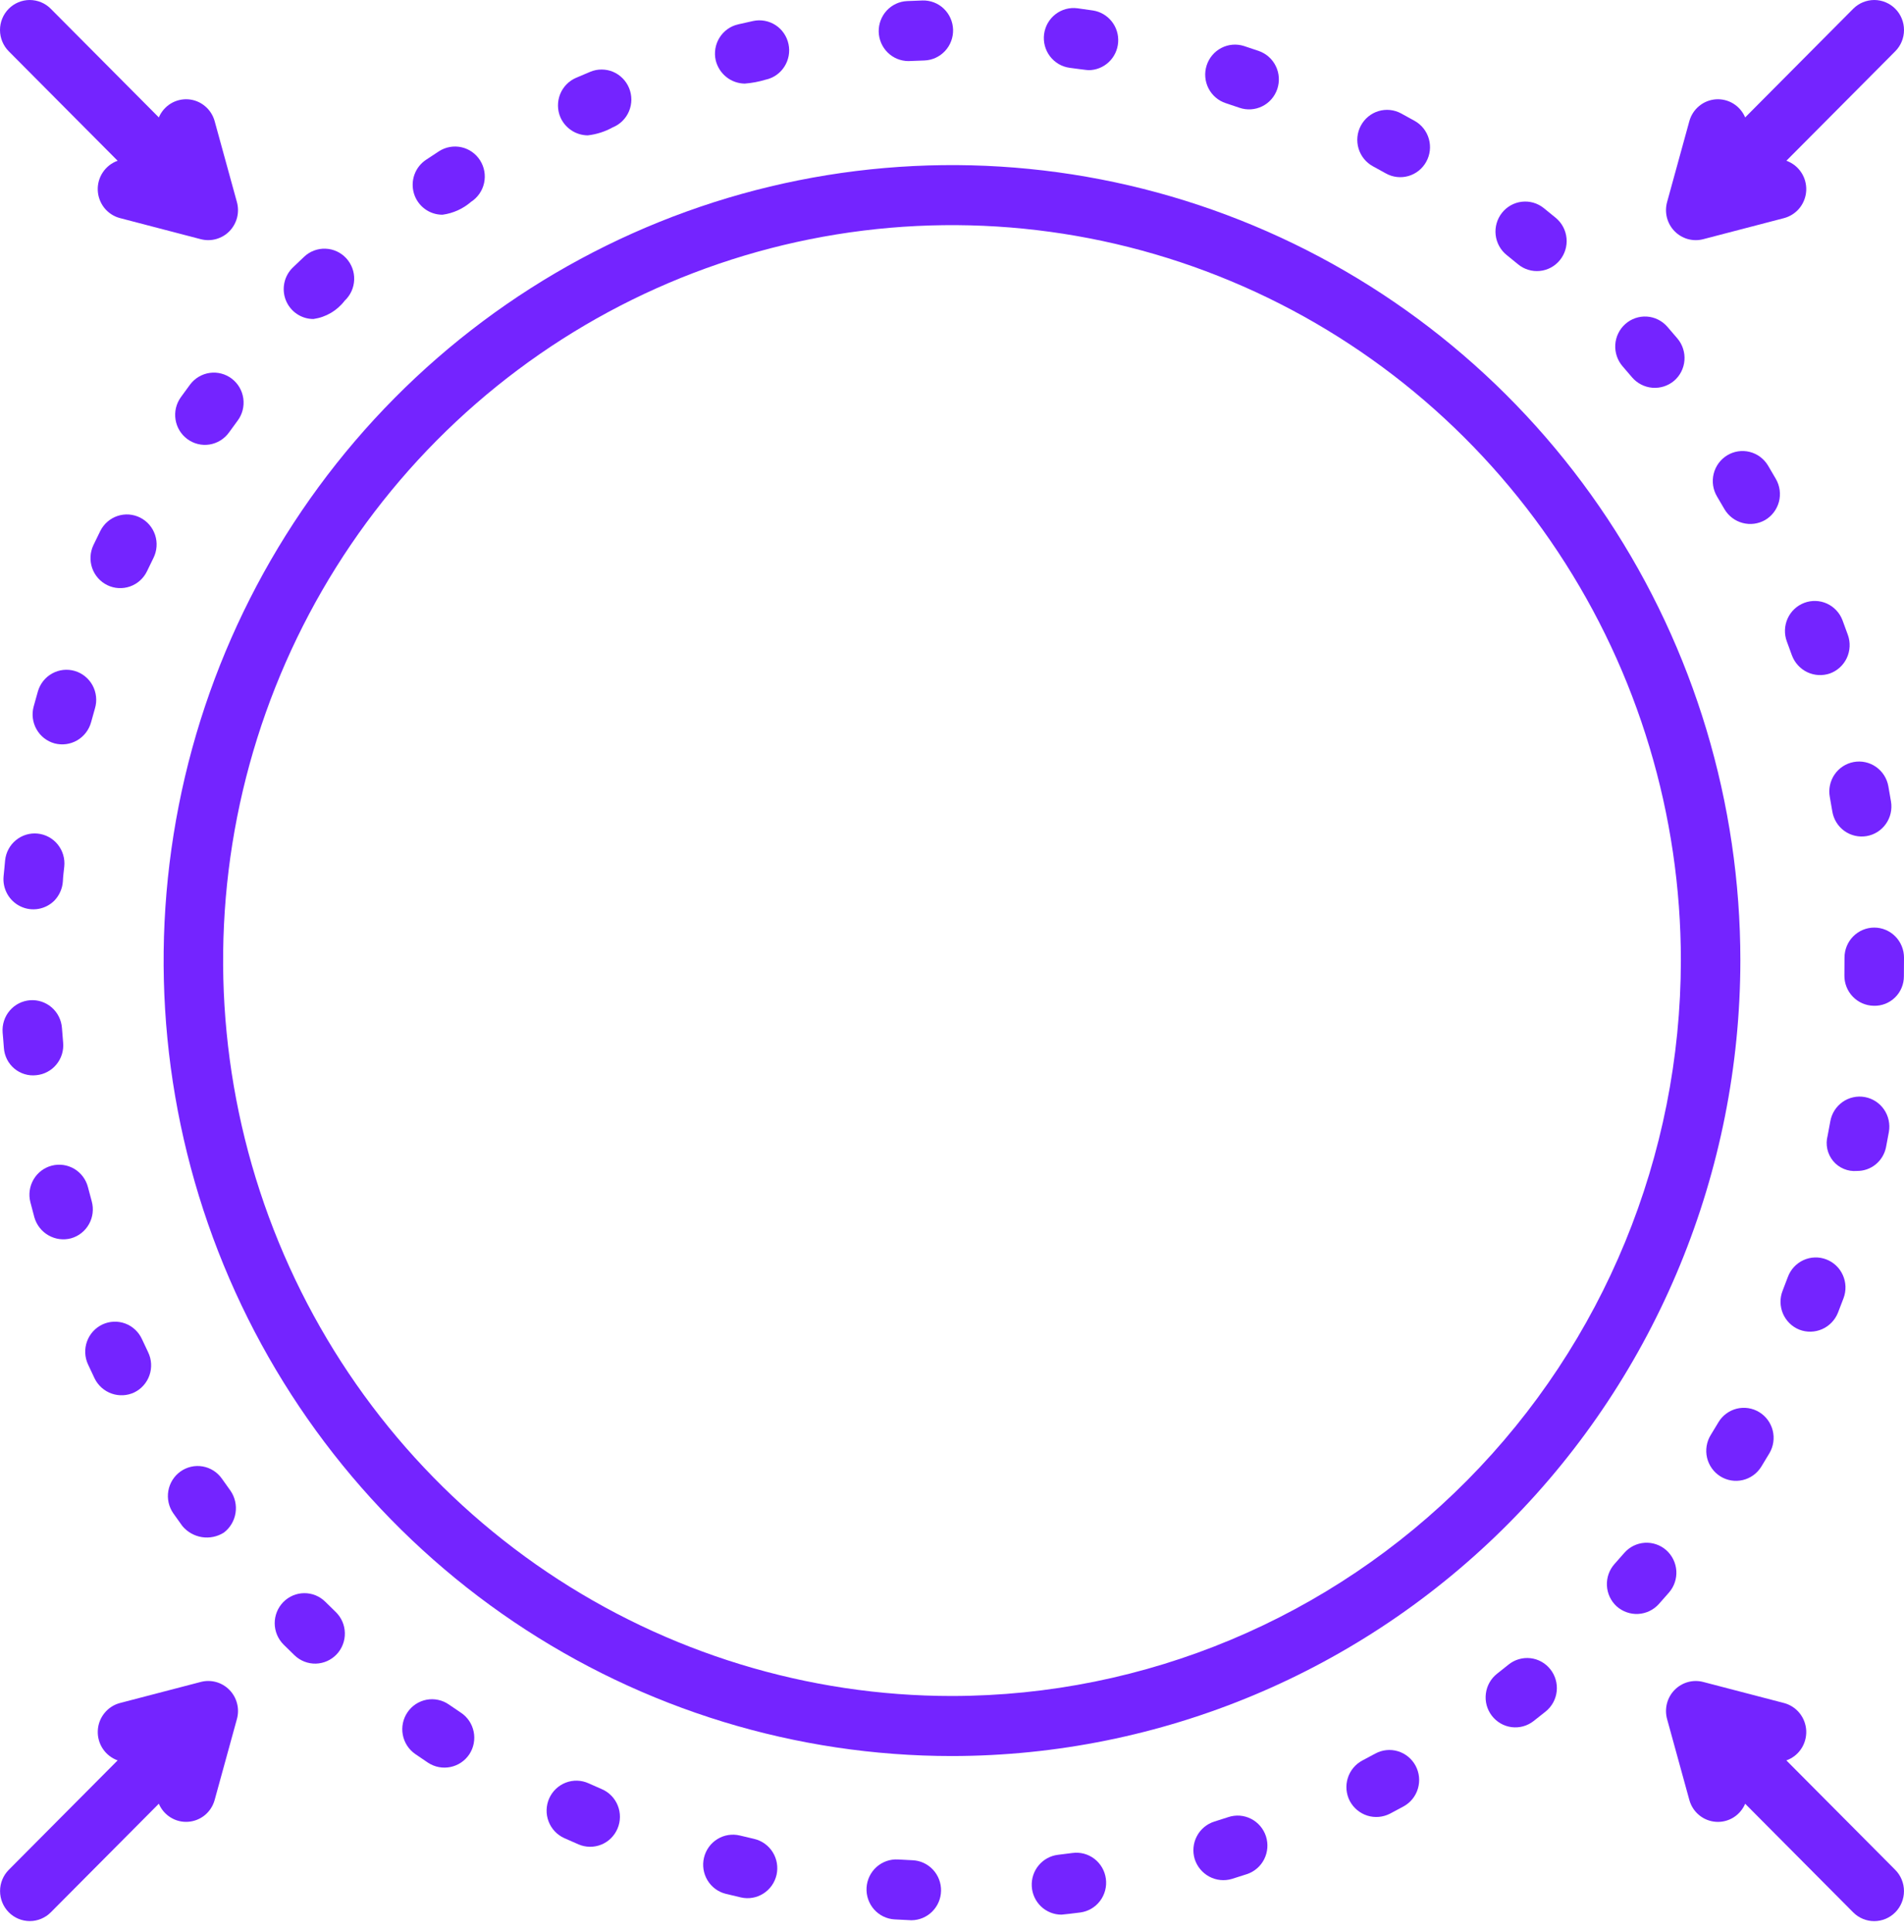 <svg xmlns="http://www.w3.org/2000/svg" width="69" height="70" viewBox="0 0 69 70" fill="none"><path d="M63.07 34.8C63.07 29.1 61.395 23.529 58.255 18.789C55.116 14.05 50.654 10.356 45.433 8.175C40.213 5.994 34.468 5.423 28.926 6.535C23.384 7.647 18.293 10.392 14.298 14.422C10.302 18.453 7.581 23.588 6.479 29.178C5.376 34.768 5.942 40.563 8.104 45.829C10.267 51.095 13.929 55.596 18.627 58.762C23.326 61.929 28.849 63.619 34.5 63.619C42.075 63.61 49.337 60.571 54.693 55.169C60.049 49.766 63.062 42.441 63.07 34.8ZM34.5 61.444C29.276 61.444 24.169 59.881 19.825 56.954C15.481 54.026 12.096 49.865 10.097 44.996C8.097 40.128 7.574 34.771 8.593 29.602C9.613 24.434 12.128 19.686 15.822 15.96C19.517 12.234 24.223 9.696 29.347 8.668C34.471 7.64 39.782 8.168 44.608 10.185C49.435 12.201 53.56 15.616 56.462 19.998C59.365 24.379 60.914 29.531 60.914 34.8C60.906 41.864 58.121 48.636 53.169 53.631C48.217 58.626 41.503 61.436 34.5 61.444Z" fill="#7424FF"></path><path d="M32.921 2.213C32.938 2.213 33.323 2.196 33.499 2.191C33.784 2.181 34.053 2.057 34.248 1.847C34.443 1.638 34.547 1.359 34.539 1.071C34.53 0.784 34.409 0.512 34.202 0.314C33.995 0.116 33.719 0.01 33.434 0.017C33.246 0.023 33.059 0.03 32.871 0.039C32.59 0.052 32.325 0.176 32.133 0.383C31.942 0.591 31.838 0.866 31.844 1.15C31.851 1.434 31.967 1.704 32.168 1.902C32.369 2.101 32.639 2.212 32.921 2.213Z" fill="#7424FF"></path><path d="M38.766 2.457C38.94 2.48 39.394 2.542 39.447 2.542C39.719 2.542 39.981 2.438 40.18 2.251C40.38 2.064 40.501 1.808 40.521 1.534C40.541 1.26 40.458 0.989 40.287 0.775C40.117 0.561 39.873 0.419 39.604 0.379C39.419 0.351 39.233 0.325 39.046 0.3C38.906 0.282 38.763 0.291 38.627 0.328C38.49 0.365 38.362 0.429 38.249 0.516C38.137 0.603 38.043 0.712 37.972 0.835C37.901 0.959 37.856 1.096 37.837 1.237C37.819 1.379 37.828 1.523 37.865 1.661C37.902 1.798 37.965 1.928 38.051 2.041C38.138 2.154 38.245 2.249 38.368 2.321C38.49 2.392 38.626 2.438 38.766 2.457Z" fill="#7424FF"></path><path d="M49.756 6.026C49.911 6.109 50.066 6.195 50.22 6.281C50.47 6.422 50.764 6.456 51.039 6.378C51.314 6.299 51.547 6.113 51.686 5.861C51.826 5.609 51.86 5.312 51.782 5.035C51.704 4.757 51.52 4.522 51.271 4.382C51.106 4.289 50.941 4.198 50.775 4.109C50.523 3.972 50.228 3.943 49.954 4.026C49.68 4.109 49.451 4.299 49.316 4.553C49.18 4.807 49.151 5.105 49.233 5.381C49.316 5.658 49.504 5.889 49.756 6.026Z" fill="#7424FF"></path><path d="M44.419 3.737C44.587 3.792 44.755 3.848 44.922 3.906C45.193 3.998 45.489 3.978 45.745 3.85C46.001 3.723 46.196 3.498 46.288 3.225C46.38 2.952 46.361 2.654 46.235 2.396C46.109 2.137 45.886 1.94 45.616 1.846C45.438 1.785 45.26 1.726 45.081 1.667C44.809 1.58 44.514 1.605 44.261 1.737C44.007 1.868 43.816 2.096 43.728 2.37C43.64 2.643 43.664 2.941 43.793 3.197C43.923 3.454 44.148 3.648 44.419 3.737Z" fill="#7424FF"></path><path d="M16.036 7.779C16.418 7.728 16.778 7.566 17.07 7.313C17.311 7.157 17.482 6.912 17.543 6.63C17.605 6.349 17.553 6.054 17.399 5.811C17.245 5.568 17.002 5.396 16.723 5.334C16.444 5.272 16.151 5.324 15.91 5.479C15.752 5.581 15.595 5.685 15.438 5.79C15.245 5.918 15.098 6.106 15.019 6.326C14.94 6.546 14.934 6.785 15.001 7.009C15.068 7.233 15.205 7.428 15.392 7.567C15.578 7.706 15.804 7.78 16.036 7.779Z" fill="#7424FF"></path><path d="M11.361 11.557C11.81 11.493 12.216 11.255 12.492 10.893C12.701 10.697 12.825 10.425 12.835 10.136C12.846 9.848 12.742 9.567 12.547 9.356C12.353 9.145 12.083 9.02 11.797 9.01C11.511 8.999 11.233 9.103 11.024 9.3C10.886 9.428 10.75 9.558 10.615 9.689C10.459 9.839 10.351 10.032 10.306 10.244C10.26 10.457 10.279 10.678 10.359 10.879C10.44 11.08 10.578 11.252 10.757 11.373C10.936 11.494 11.146 11.558 11.361 11.557Z" fill="#7424FF"></path><path d="M21.299 4.904C21.618 4.868 21.927 4.769 22.208 4.613C22.34 4.559 22.459 4.48 22.56 4.379C22.661 4.279 22.741 4.159 22.796 4.027C22.851 3.895 22.879 3.754 22.88 3.611C22.88 3.468 22.853 3.326 22.799 3.194C22.745 3.061 22.666 2.941 22.566 2.84C22.466 2.738 22.348 2.658 22.217 2.602C22.086 2.547 21.946 2.519 21.804 2.519C21.662 2.518 21.522 2.546 21.391 2.601C21.217 2.672 21.044 2.746 20.872 2.821C20.742 2.877 20.624 2.959 20.526 3.061C20.427 3.164 20.349 3.285 20.297 3.417C20.245 3.55 20.219 3.692 20.221 3.835C20.223 3.978 20.253 4.119 20.309 4.25C20.394 4.443 20.533 4.608 20.709 4.724C20.884 4.84 21.089 4.902 21.299 4.904Z" fill="#7424FF"></path><path d="M26.987 3.029C27.244 3.009 27.498 2.962 27.745 2.887C27.884 2.858 28.015 2.801 28.132 2.72C28.248 2.639 28.348 2.536 28.425 2.416C28.502 2.296 28.555 2.162 28.581 2.022C28.607 1.881 28.605 1.737 28.575 1.598C28.546 1.458 28.489 1.325 28.409 1.208C28.329 1.09 28.227 0.989 28.108 0.912C27.989 0.834 27.856 0.781 27.717 0.755C27.578 0.729 27.435 0.73 27.297 0.76C27.113 0.799 26.93 0.84 26.748 0.883C26.469 0.947 26.227 1.12 26.075 1.365C25.923 1.609 25.873 1.904 25.937 2.185C25.995 2.423 26.129 2.635 26.319 2.788C26.509 2.941 26.744 3.025 26.987 3.029Z" fill="#7424FF"></path><path d="M68.996 35.366C68.996 35.178 69 34.693 69 34.693C69 34.404 68.886 34.128 68.684 33.924C68.482 33.72 68.208 33.605 67.922 33.605C67.636 33.605 67.362 33.72 67.159 33.924C66.957 34.128 66.844 34.404 66.844 34.693C66.844 34.693 66.843 35.157 66.84 35.334C66.836 35.623 66.945 35.901 67.145 36.108C67.344 36.315 67.616 36.433 67.902 36.438C68.045 36.443 68.186 36.418 68.319 36.367C68.452 36.315 68.573 36.237 68.675 36.137C68.778 36.037 68.859 35.917 68.914 35.784C68.969 35.652 68.997 35.51 68.996 35.366Z" fill="#7424FF"></path><path d="M67.29 42.422C67.537 42.426 67.778 42.343 67.971 42.187C68.163 42.031 68.296 41.813 68.347 41.569C68.383 41.383 68.418 41.196 68.452 41.009C68.477 40.868 68.474 40.724 68.444 40.584C68.414 40.445 68.357 40.312 68.276 40.195C68.195 40.077 68.092 39.977 67.973 39.9C67.854 39.823 67.721 39.77 67.581 39.745C67.441 39.719 67.298 39.722 67.16 39.753C67.021 39.783 66.89 39.841 66.774 39.923C66.658 40.005 66.558 40.109 66.482 40.229C66.406 40.35 66.354 40.484 66.329 40.625C66.298 40.799 66.263 40.972 66.232 41.146C66.19 41.304 66.186 41.469 66.221 41.629C66.256 41.788 66.328 41.936 66.432 42.062C66.536 42.187 66.668 42.285 66.818 42.347C66.967 42.41 67.129 42.436 67.29 42.422Z" fill="#7424FF"></path><path d="M66.311 28.872C66.343 29.047 66.373 29.222 66.402 29.397C66.449 29.682 66.606 29.936 66.839 30.104C67.072 30.271 67.361 30.338 67.643 30.291C67.925 30.244 68.177 30.085 68.343 29.85C68.509 29.616 68.576 29.324 68.529 29.04C68.498 28.853 68.466 28.666 68.432 28.481C68.381 28.197 68.219 27.946 67.984 27.782C67.749 27.618 67.459 27.555 67.177 27.607C66.896 27.659 66.647 27.821 66.484 28.058C66.322 28.296 66.259 28.588 66.311 28.872Z" fill="#7424FF"></path><path d="M54.602 9.24C54.74 9.35 54.876 9.462 55.012 9.574C55.121 9.665 55.247 9.733 55.383 9.774C55.518 9.816 55.66 9.83 55.801 9.816C55.942 9.803 56.079 9.761 56.204 9.694C56.329 9.626 56.44 9.535 56.529 9.425C56.62 9.314 56.687 9.187 56.728 9.051C56.77 8.914 56.784 8.771 56.77 8.628C56.756 8.486 56.715 8.348 56.648 8.222C56.582 8.096 56.491 7.985 56.382 7.894C56.236 7.773 56.089 7.654 55.942 7.536C55.718 7.357 55.433 7.276 55.149 7.309C54.865 7.342 54.606 7.488 54.429 7.713C54.251 7.939 54.17 8.227 54.202 8.513C54.235 8.799 54.378 9.061 54.602 9.24Z" fill="#7424FF"></path><path d="M66.772 22.473C66.671 22.204 66.467 21.986 66.207 21.867C65.946 21.749 65.65 21.74 65.382 21.842C65.115 21.944 64.899 22.148 64.781 22.411C64.664 22.674 64.654 22.973 64.755 23.242C64.817 23.408 64.878 23.575 64.938 23.742C65.038 24.011 65.238 24.23 65.495 24.353C65.753 24.475 66.048 24.491 66.317 24.398C66.586 24.3 66.806 24.098 66.928 23.837C67.049 23.576 67.064 23.277 66.967 23.006C66.903 22.828 66.838 22.65 66.772 22.473Z" fill="#7424FF"></path><path d="M65.205 48.171C65.471 48.275 65.767 48.269 66.029 48.155C66.29 48.041 66.498 47.828 66.605 47.562C66.675 47.385 66.743 47.206 66.81 47.028C66.86 46.894 66.883 46.752 66.879 46.609C66.874 46.466 66.842 46.325 66.783 46.195C66.725 46.065 66.642 45.947 66.538 45.849C66.435 45.752 66.313 45.675 66.18 45.625C66.048 45.575 65.907 45.551 65.765 45.556C65.623 45.561 65.484 45.594 65.355 45.653C65.226 45.712 65.11 45.797 65.013 45.901C64.916 46.006 64.841 46.129 64.791 46.263C64.73 46.428 64.666 46.594 64.602 46.758C64.549 46.891 64.523 47.033 64.525 47.176C64.528 47.319 64.557 47.459 64.613 47.591C64.669 47.722 64.751 47.84 64.852 47.94C64.954 48.04 65.073 48.118 65.205 48.171Z" fill="#7424FF"></path><path d="M8.397 13.717C8.168 13.544 7.881 13.469 7.598 13.51C7.315 13.551 7.059 13.703 6.887 13.934C6.775 14.085 6.663 14.238 6.553 14.391C6.385 14.625 6.316 14.916 6.361 15.201C6.406 15.486 6.561 15.741 6.793 15.91C7.024 16.079 7.313 16.149 7.595 16.104C7.878 16.058 8.131 15.901 8.299 15.668C8.402 15.524 8.506 15.381 8.612 15.239C8.784 15.009 8.857 14.719 8.817 14.433C8.777 14.148 8.626 13.89 8.397 13.717Z" fill="#7424FF"></path><path d="M63.751 51.158C63.63 51.084 63.495 51.036 63.355 51.015C63.215 50.994 63.072 51.001 62.935 51.035C62.797 51.07 62.668 51.132 62.554 51.217C62.44 51.302 62.344 51.409 62.272 51.532C62.181 51.685 62.089 51.837 61.996 51.988C61.845 52.233 61.797 52.529 61.862 52.81C61.928 53.09 62.101 53.334 62.344 53.486C62.587 53.638 62.88 53.686 63.159 53.62C63.437 53.554 63.678 53.38 63.829 53.134C63.927 52.974 64.025 52.812 64.122 52.65C64.269 52.403 64.312 52.106 64.243 51.827C64.173 51.547 63.996 51.306 63.751 51.158Z" fill="#7424FF"></path><path d="M59.146 13.672C59.333 13.889 59.597 14.024 59.88 14.048C60.164 14.071 60.446 13.982 60.666 13.798C60.774 13.706 60.863 13.593 60.928 13.466C60.992 13.339 61.032 13.201 61.043 13.058C61.055 12.916 61.038 12.773 60.995 12.637C60.952 12.501 60.883 12.375 60.791 12.266C60.669 12.121 60.546 11.977 60.421 11.835C60.232 11.619 59.966 11.487 59.681 11.469C59.396 11.451 59.115 11.548 58.901 11.738C58.686 11.928 58.556 12.197 58.537 12.484C58.519 12.772 58.615 13.055 58.803 13.272C58.919 13.404 59.033 13.538 59.146 13.672Z" fill="#7424FF"></path><path d="M64.358 17.354C64.264 17.191 64.168 17.028 64.072 16.866C63.924 16.619 63.685 16.441 63.408 16.372C63.13 16.302 62.837 16.347 62.592 16.496C62.347 16.645 62.171 16.886 62.102 17.166C62.033 17.446 62.078 17.742 62.225 17.989C62.316 18.141 62.406 18.293 62.493 18.446C62.639 18.693 62.875 18.873 63.15 18.946C63.426 19.02 63.719 18.982 63.967 18.84C64.089 18.769 64.196 18.673 64.282 18.56C64.368 18.446 64.431 18.317 64.468 18.179C64.504 18.041 64.513 17.897 64.494 17.755C64.475 17.614 64.429 17.477 64.358 17.354Z" fill="#7424FF"></path><path d="M0.141 37.968C0.151 38.111 0.19 38.251 0.254 38.379C0.319 38.507 0.409 38.62 0.518 38.712C0.628 38.804 0.754 38.873 0.891 38.914C1.027 38.956 1.17 38.969 1.312 38.953C1.453 38.94 1.59 38.9 1.715 38.833C1.841 38.767 1.952 38.677 2.042 38.567C2.133 38.457 2.202 38.331 2.244 38.194C2.286 38.058 2.301 37.915 2.288 37.773C2.273 37.596 2.258 37.419 2.245 37.242C2.224 36.954 2.091 36.687 1.874 36.498C1.657 36.31 1.376 36.216 1.09 36.237C0.805 36.259 0.54 36.393 0.353 36.612C0.167 36.83 0.074 37.114 0.095 37.402C0.109 37.591 0.13 37.779 0.141 37.968Z" fill="#7424FF"></path><path d="M38.864 67.131C38.69 67.154 38.516 67.177 38.34 67.197C38.068 67.23 37.817 67.366 37.641 67.579C37.464 67.791 37.375 68.064 37.391 68.341C37.406 68.617 37.527 68.877 37.726 69.068C37.926 69.258 38.19 69.365 38.465 69.365C38.508 69.365 38.966 69.311 39.152 69.286C39.292 69.267 39.427 69.22 39.55 69.149C39.672 69.077 39.779 68.982 39.865 68.868C39.951 68.754 40.014 68.625 40.05 68.487C40.086 68.349 40.095 68.205 40.076 68.064C40.057 67.922 40.011 67.786 39.94 67.662C39.869 67.539 39.774 67.431 39.662 67.344C39.549 67.257 39.421 67.194 39.284 67.157C39.147 67.121 39.005 67.112 38.864 67.131Z" fill="#7424FF"></path><path d="M33.072 67.394C32.896 67.386 32.72 67.377 32.545 67.366C32.403 67.358 32.262 67.377 32.128 67.424C31.994 67.471 31.871 67.544 31.765 67.638C31.551 67.83 31.421 68.099 31.404 68.387C31.387 68.675 31.484 68.958 31.674 69.174C31.864 69.389 32.131 69.52 32.416 69.537C32.603 69.549 33.01 69.568 33.026 69.568C33.308 69.567 33.578 69.456 33.779 69.257C33.981 69.058 34.097 68.788 34.103 68.504C34.109 68.219 34.004 67.944 33.812 67.737C33.619 67.529 33.353 67.406 33.072 67.394Z" fill="#7424FF"></path><path d="M27.328 66.62C27.156 66.581 26.984 66.54 26.813 66.498C26.535 66.431 26.242 66.477 25.999 66.627C25.755 66.777 25.58 67.019 25.513 67.299C25.445 67.578 25.491 67.874 25.639 68.12C25.787 68.366 26.026 68.543 26.304 68.611C26.486 68.656 26.668 68.699 26.85 68.741C26.989 68.773 27.131 68.777 27.271 68.753C27.411 68.729 27.544 68.677 27.664 68.601C27.784 68.525 27.888 68.426 27.97 68.309C28.052 68.193 28.11 68.061 28.142 67.922C28.173 67.782 28.177 67.638 28.153 67.497C28.129 67.356 28.078 67.222 28.002 67.101C27.927 66.98 27.828 66.875 27.712 66.793C27.597 66.71 27.466 66.652 27.328 66.62Z" fill="#7424FF"></path><path d="M21.811 64.819C21.649 64.749 21.487 64.678 21.326 64.605C21.197 64.547 21.057 64.515 20.916 64.511C20.774 64.507 20.633 64.532 20.501 64.583C20.369 64.634 20.248 64.711 20.145 64.809C20.042 64.907 19.96 65.025 19.902 65.155C19.844 65.286 19.813 65.426 19.809 65.569C19.805 65.712 19.829 65.854 19.88 65.987C19.931 66.121 20.007 66.243 20.104 66.346C20.201 66.45 20.318 66.533 20.448 66.592C20.619 66.669 20.791 66.745 20.964 66.819C21.227 66.932 21.524 66.936 21.79 66.828C22.055 66.721 22.267 66.511 22.379 66.246C22.492 65.981 22.495 65.681 22.388 65.414C22.282 65.146 22.074 64.932 21.811 64.819Z" fill="#7424FF"></path><path d="M54.671 60.304C54.534 60.415 54.396 60.524 54.257 60.633C54.031 60.809 53.883 61.069 53.847 61.355C53.81 61.641 53.888 61.93 54.063 62.158C54.238 62.386 54.495 62.535 54.779 62.572C55.062 62.608 55.349 62.53 55.575 62.353C55.723 62.238 55.871 62.121 56.017 62.003C56.24 61.823 56.383 61.561 56.414 61.275C56.445 60.988 56.363 60.701 56.184 60.476C56.006 60.251 55.747 60.106 55.463 60.074C55.179 60.042 54.894 60.125 54.671 60.304Z" fill="#7424FF"></path><path d="M16.703 62.048C16.556 61.95 16.41 61.85 16.264 61.75C16.147 61.669 16.016 61.613 15.877 61.584C15.739 61.554 15.596 61.553 15.457 61.579C15.318 61.606 15.185 61.66 15.066 61.738C14.948 61.816 14.846 61.917 14.766 62.035C14.686 62.153 14.63 62.285 14.601 62.425C14.572 62.565 14.57 62.709 14.597 62.849C14.623 62.989 14.676 63.123 14.754 63.243C14.831 63.362 14.931 63.465 15.048 63.546C15.203 63.653 15.359 63.758 15.515 63.863C15.755 64.019 16.045 64.074 16.325 64.016C16.604 63.959 16.85 63.793 17.009 63.554C17.087 63.435 17.141 63.302 17.168 63.161C17.195 63.021 17.194 62.877 17.166 62.737C17.137 62.597 17.082 62.464 17.003 62.346C16.923 62.228 16.822 62.126 16.703 62.048Z" fill="#7424FF"></path><path d="M60.382 56.158C60.166 55.969 59.885 55.874 59.6 55.893C59.315 55.913 59.049 56.045 58.861 56.262C58.745 56.396 58.629 56.528 58.511 56.659C58.416 56.765 58.343 56.889 58.295 57.023C58.248 57.158 58.227 57.301 58.234 57.443C58.241 57.586 58.276 57.726 58.336 57.855C58.397 57.984 58.482 58.1 58.587 58.196C58.801 58.386 59.08 58.485 59.364 58.471C59.649 58.456 59.917 58.33 60.11 58.118C60.237 57.977 60.362 57.836 60.485 57.693C60.673 57.476 60.768 57.192 60.749 56.904C60.729 56.616 60.597 56.348 60.382 56.158Z" fill="#7424FF"></path><path d="M44.514 65.831C44.346 65.886 44.178 65.939 44.01 65.992C43.875 66.034 43.749 66.102 43.64 66.193C43.531 66.284 43.44 66.395 43.374 66.522C43.307 66.648 43.266 66.786 43.253 66.928C43.239 67.07 43.254 67.214 43.295 67.35C43.382 67.624 43.572 67.852 43.823 67.987C44.075 68.122 44.369 68.152 44.642 68.071C44.822 68.015 45.001 67.958 45.179 67.9C45.314 67.857 45.44 67.787 45.548 67.694C45.657 67.602 45.746 67.488 45.811 67.361C45.876 67.233 45.915 67.094 45.927 66.951C45.938 66.808 45.922 66.665 45.878 66.528C45.834 66.392 45.764 66.266 45.671 66.157C45.579 66.048 45.466 65.959 45.339 65.894C45.212 65.829 45.074 65.79 44.933 65.779C44.791 65.769 44.648 65.786 44.514 65.831Z" fill="#7424FF"></path><path d="M49.839 63.53C49.684 63.614 49.529 63.698 49.373 63.779C49.247 63.846 49.136 63.936 49.045 64.045C48.954 64.155 48.885 64.281 48.843 64.417C48.8 64.554 48.785 64.697 48.797 64.839C48.81 64.981 48.85 65.12 48.915 65.246C49.05 65.5 49.277 65.69 49.549 65.777C49.821 65.863 50.115 65.838 50.37 65.708C50.534 65.621 50.699 65.533 50.864 65.444C51.115 65.307 51.303 65.075 51.384 64.799C51.466 64.522 51.436 64.224 51.3 63.97C51.164 63.717 50.934 63.528 50.66 63.445C50.386 63.362 50.091 63.393 49.839 63.53Z" fill="#7424FF"></path><path d="M1.246 44.104C1.326 44.38 1.509 44.614 1.757 44.755C2.005 44.897 2.298 44.936 2.573 44.863C2.849 44.786 3.083 44.602 3.224 44.35C3.365 44.1 3.401 43.802 3.325 43.524C3.278 43.354 3.232 43.183 3.188 43.011C3.117 42.732 2.938 42.492 2.692 42.346C2.446 42.2 2.152 42.158 1.875 42.23C1.598 42.302 1.361 42.482 1.216 42.73C1.071 42.979 1.029 43.275 1.101 43.555C1.148 43.739 1.196 43.922 1.246 44.104Z" fill="#7424FF"></path><path d="M0.185 31.17C0.165 31.358 0.154 31.547 0.131 31.735C0.107 31.96 0.153 32.186 0.262 32.383C0.371 32.581 0.538 32.739 0.74 32.836C0.942 32.934 1.169 32.966 1.39 32.928C1.611 32.89 1.814 32.785 1.973 32.625C2.154 32.435 2.263 32.187 2.279 31.924C2.285 31.746 2.312 31.57 2.329 31.394C2.359 31.107 2.274 30.82 2.094 30.596C1.914 30.372 1.653 30.23 1.368 30.2C1.084 30.17 0.799 30.256 0.577 30.438C0.355 30.62 0.214 30.883 0.185 31.17Z" fill="#7424FF"></path><path d="M11.79 58.031C11.586 57.828 11.311 57.716 11.025 57.718C10.739 57.72 10.466 57.837 10.265 58.042C10.065 58.247 9.953 58.525 9.955 58.813C9.957 59.102 10.073 59.377 10.276 59.58C10.409 59.712 10.544 59.844 10.679 59.974C10.886 60.171 11.162 60.278 11.447 60.271C11.732 60.263 12.002 60.142 12.199 59.935C12.396 59.727 12.503 59.449 12.497 59.162C12.492 58.875 12.374 58.602 12.169 58.402C12.042 58.279 11.915 58.156 11.79 58.031Z" fill="#7424FF"></path><path d="M1.976 26.932C2.252 27.005 2.545 26.966 2.793 26.824C3.04 26.681 3.223 26.446 3.3 26.169C3.346 25.998 3.394 25.828 3.443 25.658C3.483 25.521 3.496 25.378 3.48 25.235C3.465 25.093 3.422 24.956 3.354 24.83C3.286 24.705 3.194 24.594 3.084 24.505C2.974 24.415 2.847 24.348 2.711 24.308C2.575 24.268 2.432 24.256 2.291 24.271C2.15 24.287 2.014 24.33 1.89 24.399C1.765 24.468 1.656 24.56 1.567 24.672C1.479 24.784 1.413 24.912 1.373 25.049C1.32 25.23 1.269 25.413 1.22 25.596C1.144 25.875 1.182 26.172 1.324 26.422C1.466 26.673 1.7 26.856 1.976 26.932Z" fill="#7424FF"></path><path d="M3.429 49.94C3.556 50.197 3.778 50.394 4.047 50.488C4.316 50.582 4.611 50.567 4.869 50.444C4.996 50.382 5.11 50.295 5.204 50.188C5.298 50.081 5.371 49.957 5.417 49.822C5.464 49.687 5.483 49.544 5.475 49.402C5.467 49.259 5.431 49.12 5.369 48.991C5.293 48.833 5.218 48.673 5.144 48.513C5.024 48.252 4.806 48.049 4.538 47.949C4.269 47.85 3.973 47.862 3.713 47.983C3.454 48.105 3.252 48.325 3.154 48.596C3.055 48.866 3.068 49.166 3.188 49.427C3.266 49.599 3.347 49.77 3.429 49.94Z" fill="#7424FF"></path><path d="M5.081 18.753C4.954 18.689 4.816 18.651 4.675 18.64C4.534 18.63 4.392 18.648 4.258 18.693C4.123 18.738 3.999 18.81 3.892 18.903C3.785 18.997 3.697 19.111 3.634 19.238C3.55 19.408 3.467 19.578 3.385 19.749C3.262 20.009 3.246 20.308 3.34 20.58C3.435 20.852 3.633 21.075 3.89 21.2C4.148 21.325 4.444 21.341 4.714 21.246C4.984 21.151 5.205 20.951 5.329 20.692C5.405 20.531 5.483 20.372 5.562 20.212C5.625 20.085 5.663 19.946 5.673 19.803C5.683 19.661 5.666 19.518 5.621 19.382C5.576 19.247 5.506 19.121 5.413 19.013C5.32 18.905 5.207 18.817 5.081 18.753Z" fill="#7424FF"></path><path d="M8.114 55.523C8.341 55.35 8.492 55.095 8.536 54.811C8.58 54.528 8.514 54.238 8.35 54.003C8.246 53.86 8.144 53.716 8.042 53.571C7.877 53.335 7.626 53.176 7.345 53.127C7.063 53.078 6.774 53.144 6.541 53.31C6.307 53.477 6.149 53.729 6.1 54.013C6.051 54.297 6.116 54.589 6.28 54.825C6.388 54.979 6.497 55.133 6.608 55.285C6.788 55.501 7.04 55.644 7.317 55.688C7.593 55.732 7.877 55.673 8.114 55.523Z" fill="#7424FF"></path><path d="M61.723 8.666L64.65 7.903C64.873 7.844 65.073 7.715 65.218 7.534C65.363 7.353 65.447 7.129 65.457 6.896C65.466 6.663 65.402 6.433 65.272 6.24C65.143 6.047 64.955 5.901 64.737 5.824L68.683 1.858C68.885 1.655 69 1.378 69 1.09C69.001 0.801 68.888 0.524 68.686 0.32C68.484 0.116 68.21 0.001 67.924 1.63393e-06C67.638 -0 67.363 0.114 67.16 0.317L63.244 4.254C63.156 4.047 63.007 3.873 62.817 3.755C62.627 3.638 62.405 3.583 62.183 3.598C61.961 3.614 61.748 3.698 61.576 3.841C61.403 3.983 61.279 4.176 61.22 4.393L60.414 7.322C60.364 7.506 60.362 7.7 60.409 7.885C60.457 8.07 60.551 8.239 60.684 8.375C60.817 8.511 60.983 8.61 61.165 8.661C61.347 8.712 61.54 8.714 61.723 8.666Z" fill="#7424FF"></path><path d="M4.263 5.824C4.045 5.901 3.857 6.047 3.728 6.24C3.598 6.433 3.533 6.663 3.543 6.896C3.553 7.129 3.637 7.352 3.782 7.534C3.928 7.715 4.127 7.844 4.351 7.902L7.277 8.666C7.46 8.713 7.653 8.712 7.835 8.66C8.018 8.609 8.183 8.511 8.316 8.375C8.449 8.238 8.543 8.069 8.591 7.885C8.638 7.7 8.636 7.506 8.586 7.322L7.78 4.393C7.721 4.176 7.597 3.983 7.424 3.841C7.252 3.698 7.04 3.613 6.817 3.598C6.595 3.583 6.373 3.638 6.183 3.755C5.993 3.873 5.844 4.047 5.756 4.254L1.839 0.317C1.739 0.216 1.62 0.136 1.489 0.082C1.358 0.028 1.218 -0 1.076 1.98202e-06C0.79 0.001 0.516 0.116 0.314 0.32C0.113 0.524 -0.001 0.801 1.96757e-06 1.09C0.001 1.378 0.115 1.654 0.317 1.858L4.263 5.824Z" fill="#7424FF"></path><path d="M64.737 63.777C64.955 63.7 65.143 63.554 65.272 63.361C65.402 63.168 65.466 62.938 65.457 62.705C65.447 62.472 65.363 62.248 65.218 62.067C65.073 61.886 64.873 61.756 64.65 61.698L61.723 60.935C61.54 60.887 61.347 60.889 61.165 60.94C60.983 60.991 60.817 61.09 60.684 61.226C60.551 61.362 60.457 61.531 60.409 61.716C60.362 61.901 60.364 62.095 60.414 62.279L61.22 65.207C61.279 65.424 61.403 65.618 61.576 65.76C61.748 65.902 61.961 65.987 62.183 66.002C62.405 66.018 62.627 65.963 62.817 65.846C63.007 65.728 63.156 65.554 63.244 65.347L67.16 69.284C67.363 69.487 67.638 69.601 67.923 69.6C68.209 69.599 68.483 69.484 68.685 69.28C68.886 69.076 69 68.799 68.999 68.511C68.999 68.223 68.885 67.946 68.683 67.743L64.737 63.777Z" fill="#7424FF"></path><path d="M7.278 60.934L4.351 61.697C4.127 61.755 3.928 61.885 3.783 62.066C3.637 62.247 3.553 62.471 3.544 62.704C3.534 62.937 3.598 63.166 3.728 63.359C3.858 63.553 4.045 63.698 4.263 63.776L0.318 67.741C0.116 67.945 0.002 68.221 0.002 68.509C0.002 68.797 0.115 69.074 0.316 69.278C0.518 69.482 0.791 69.597 1.077 69.598C1.363 69.599 1.637 69.485 1.84 69.282L5.756 65.346C5.844 65.553 5.993 65.727 6.183 65.844C6.373 65.962 6.595 66.017 6.817 66.001C7.04 65.986 7.252 65.901 7.425 65.759C7.597 65.617 7.721 65.423 7.78 65.206L8.586 62.278C8.637 62.094 8.639 61.9 8.591 61.715C8.544 61.53 8.449 61.361 8.316 61.225C8.184 61.089 8.018 60.99 7.836 60.939C7.653 60.888 7.461 60.886 7.278 60.934Z" fill="#7424FF"></path></svg>